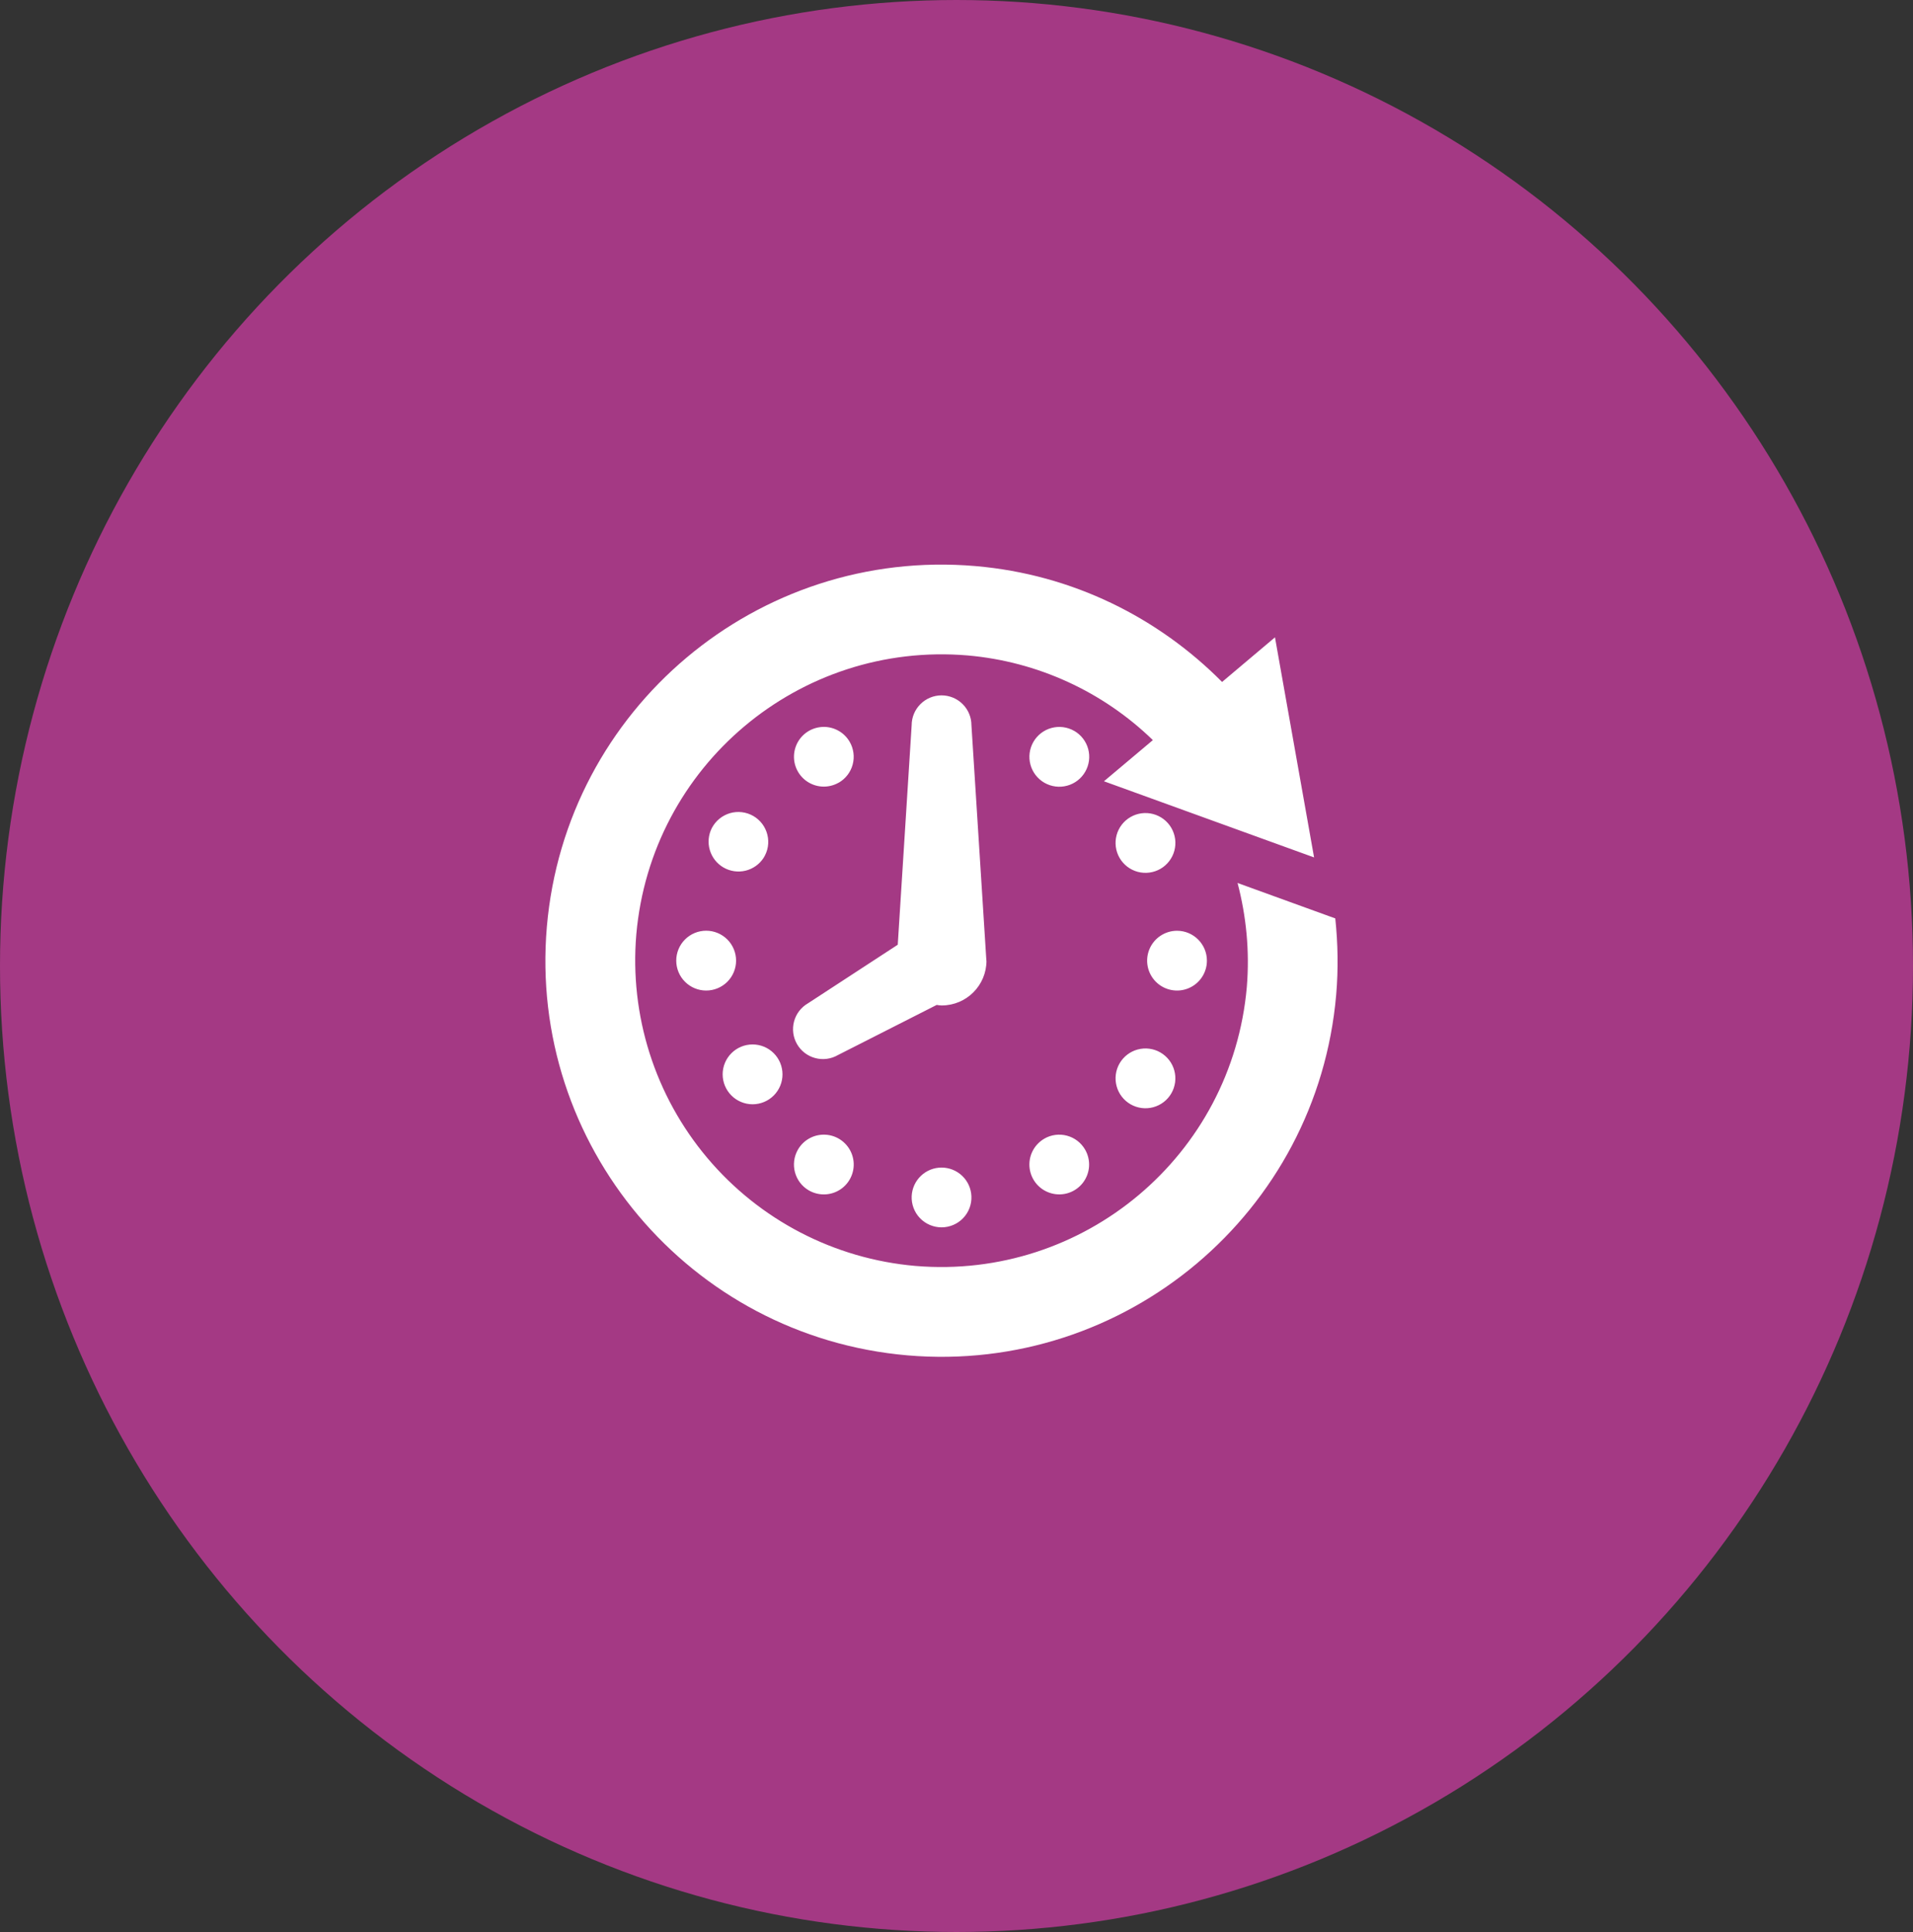 <svg width="100" height="101" viewBox="0 0 100 101" fill="none" xmlns="http://www.w3.org/2000/svg">
<rect x="0" y="0" width="100" height="101" fill="#333333" stroke="none"/>
<ellipse cx="50" cy="50.5" rx="50" ry="50.5" fill="#A43984"/>
<path d="M51.562 50.221L50.781 37.915C50.781 37.5 50.616 37.103 50.323 36.81C50.03 36.517 49.633 36.352 49.218 36.352C48.804 36.352 48.407 36.517 48.114 36.81C47.821 37.103 47.656 37.5 47.656 37.915L46.929 49.388L42.236 52.451C41.877 52.658 41.615 52.999 41.508 53.4C41.401 53.8 41.457 54.227 41.665 54.586C41.872 54.945 42.214 55.206 42.614 55.313C43.014 55.421 43.441 55.364 43.8 55.157L48.965 52.535C49.05 52.547 49.134 52.563 49.223 52.563C50.52 52.563 51.567 51.516 51.567 50.219L51.562 50.221ZM54.593 59.526C54.326 59.679 54.11 59.909 53.972 60.186C53.835 60.463 53.783 60.774 53.823 61.08C53.863 61.386 53.993 61.674 54.196 61.907C54.399 62.139 54.667 62.306 54.965 62.386C55.264 62.467 55.579 62.457 55.871 62.358C56.164 62.259 56.42 62.075 56.609 61.83C56.797 61.585 56.908 61.29 56.929 60.982C56.949 60.674 56.877 60.367 56.723 60.099C56.516 59.74 56.175 59.478 55.775 59.371C55.376 59.263 54.949 59.319 54.59 59.526H54.593ZM56.153 38.21C55.793 38.003 55.367 37.948 54.966 38.056C54.566 38.164 54.225 38.427 54.019 38.786C53.812 39.146 53.757 39.573 53.865 39.973C53.973 40.373 54.236 40.714 54.595 40.921C54.955 41.127 55.382 41.183 55.782 41.074C56.183 40.966 56.524 40.703 56.73 40.343C56.937 39.984 56.992 39.557 56.884 39.156C56.776 38.756 56.513 38.415 56.153 38.208V38.21ZM59.098 57.729C59.276 57.831 59.472 57.897 59.676 57.924C59.88 57.95 60.086 57.937 60.284 57.883C60.483 57.83 60.668 57.738 60.831 57.613C60.994 57.488 61.13 57.332 61.233 57.154C61.335 56.976 61.401 56.779 61.428 56.576C61.454 56.372 61.441 56.166 61.387 55.967C61.334 55.769 61.242 55.584 61.117 55.421C60.991 55.258 60.835 55.122 60.657 55.019C60.298 54.812 59.871 54.757 59.471 54.865C59.071 54.973 58.73 55.235 58.523 55.594C58.316 55.954 58.261 56.38 58.369 56.781C58.477 57.181 58.739 57.522 59.098 57.729ZM60.661 45.421C60.839 45.318 60.994 45.181 61.119 45.019C61.244 44.856 61.336 44.67 61.389 44.471C61.442 44.273 61.456 44.066 61.429 43.863C61.402 43.659 61.335 43.463 61.233 43.285C61.13 43.107 60.993 42.951 60.83 42.826C60.667 42.701 60.481 42.61 60.283 42.557C60.085 42.504 59.878 42.49 59.674 42.517C59.471 42.544 59.274 42.61 59.097 42.713C58.737 42.92 58.475 43.262 58.368 43.662C58.261 44.062 58.317 44.489 58.524 44.848C58.731 45.207 59.072 45.469 59.473 45.577C59.873 45.684 60.302 45.628 60.661 45.421ZM63.09 50.221C63.09 49.361 62.39 48.658 61.528 48.658C61.219 48.658 60.917 48.75 60.66 48.922C60.403 49.093 60.203 49.337 60.084 49.623C59.966 49.908 59.935 50.223 59.995 50.526C60.056 50.829 60.205 51.107 60.423 51.326C60.642 51.544 60.92 51.693 61.223 51.753C61.526 51.814 61.84 51.783 62.126 51.664C62.411 51.546 62.655 51.346 62.827 51.089C62.999 50.832 63.09 50.53 63.09 50.221ZM39.915 44.849C40.028 44.671 40.104 44.472 40.139 44.264C40.173 44.056 40.164 43.844 40.114 43.639C40.064 43.434 39.973 43.242 39.847 43.073C39.72 42.905 39.561 42.763 39.379 42.658C39.196 42.553 38.994 42.485 38.785 42.46C38.576 42.434 38.364 42.451 38.161 42.51C37.959 42.569 37.771 42.668 37.608 42.801C37.444 42.935 37.31 43.1 37.212 43.286C37.03 43.643 36.991 44.056 37.105 44.44C37.218 44.824 37.474 45.15 37.821 45.351C38.168 45.551 38.578 45.611 38.968 45.518C39.357 45.424 39.697 45.185 39.915 44.849ZM35.35 50.221C35.35 50.636 35.515 51.033 35.809 51.326C36.103 51.619 36.501 51.784 36.915 51.783C37.33 51.783 37.728 51.618 38.021 51.324C38.314 51.031 38.478 50.633 38.478 50.218C38.477 49.803 38.312 49.405 38.019 49.112C37.725 48.819 37.327 48.655 36.912 48.655C36.497 48.656 36.1 48.821 35.807 49.114C35.514 49.408 35.349 49.806 35.35 50.221ZM39.342 57.729C39.757 57.728 40.154 57.563 40.447 57.27C40.74 56.976 40.905 56.578 40.904 56.164C40.904 55.749 40.739 55.352 40.446 55.058C40.153 54.765 39.755 54.601 39.34 54.601C38.926 54.601 38.528 54.765 38.235 55.058C37.941 55.352 37.776 55.749 37.776 56.164C37.776 56.578 37.941 56.976 38.234 57.27C38.527 57.563 38.924 57.728 39.339 57.729H39.342ZM43.845 40.916C44.204 40.709 44.466 40.368 44.573 39.967C44.68 39.567 44.624 39.141 44.417 38.782C44.263 38.514 44.033 38.298 43.756 38.162C43.479 38.025 43.168 37.973 42.862 38.014C42.556 38.054 42.268 38.184 42.036 38.387C41.804 38.591 41.637 38.858 41.557 39.157C41.477 39.455 41.487 39.77 41.586 40.063C41.685 40.355 41.869 40.611 42.114 40.8C42.359 40.987 42.654 41.099 42.962 41.119C43.27 41.139 43.578 41.067 43.845 40.913V40.916ZM47.657 62.529C47.648 62.739 47.681 62.95 47.755 63.148C47.829 63.346 47.942 63.526 48.088 63.679C48.234 63.831 48.409 63.953 48.603 64.036C48.797 64.119 49.006 64.162 49.217 64.163C49.428 64.163 49.637 64.12 49.831 64.037C50.025 63.955 50.201 63.834 50.347 63.681C50.493 63.529 50.606 63.348 50.681 63.151C50.755 62.953 50.789 62.743 50.779 62.532C50.762 62.13 50.59 61.75 50.299 61.472C50.009 61.194 49.622 61.038 49.22 61.038C48.818 61.037 48.431 61.192 48.14 61.47C47.849 61.748 47.676 62.127 47.657 62.529ZM41.711 60.099C41.281 60.849 41.539 61.802 42.282 62.232C42.55 62.386 42.858 62.458 43.166 62.438C43.475 62.418 43.77 62.307 44.016 62.119C44.261 61.931 44.445 61.674 44.544 61.381C44.644 61.089 44.654 60.773 44.574 60.474C44.494 60.176 44.327 59.908 44.094 59.704C43.862 59.5 43.574 59.37 43.268 59.33C42.961 59.29 42.65 59.341 42.373 59.478C42.095 59.615 41.865 59.831 41.711 60.099ZM69.801 48.013L64.692 46.16C65.145 47.888 65.332 49.715 65.176 51.597C64.406 60.407 56.661 66.922 47.845 66.179C43.615 65.81 39.704 63.779 36.97 60.53C34.236 57.282 32.903 53.081 33.262 48.851C34.032 40.038 41.775 33.519 50.587 34.265C54.226 34.584 57.644 36.147 60.265 38.691L57.708 40.843L68.692 44.824L66.648 33.318L63.883 35.651C60.548 32.291 56.075 30.03 50.992 29.593C39.601 28.615 29.57 37.055 28.586 48.449C27.609 59.84 36.05 69.871 47.439 70.855C58.834 71.83 68.865 63.391 69.848 52.001C69.964 50.647 69.937 49.316 69.801 48.016V48.013Z" fill="white"/>
</svg>
